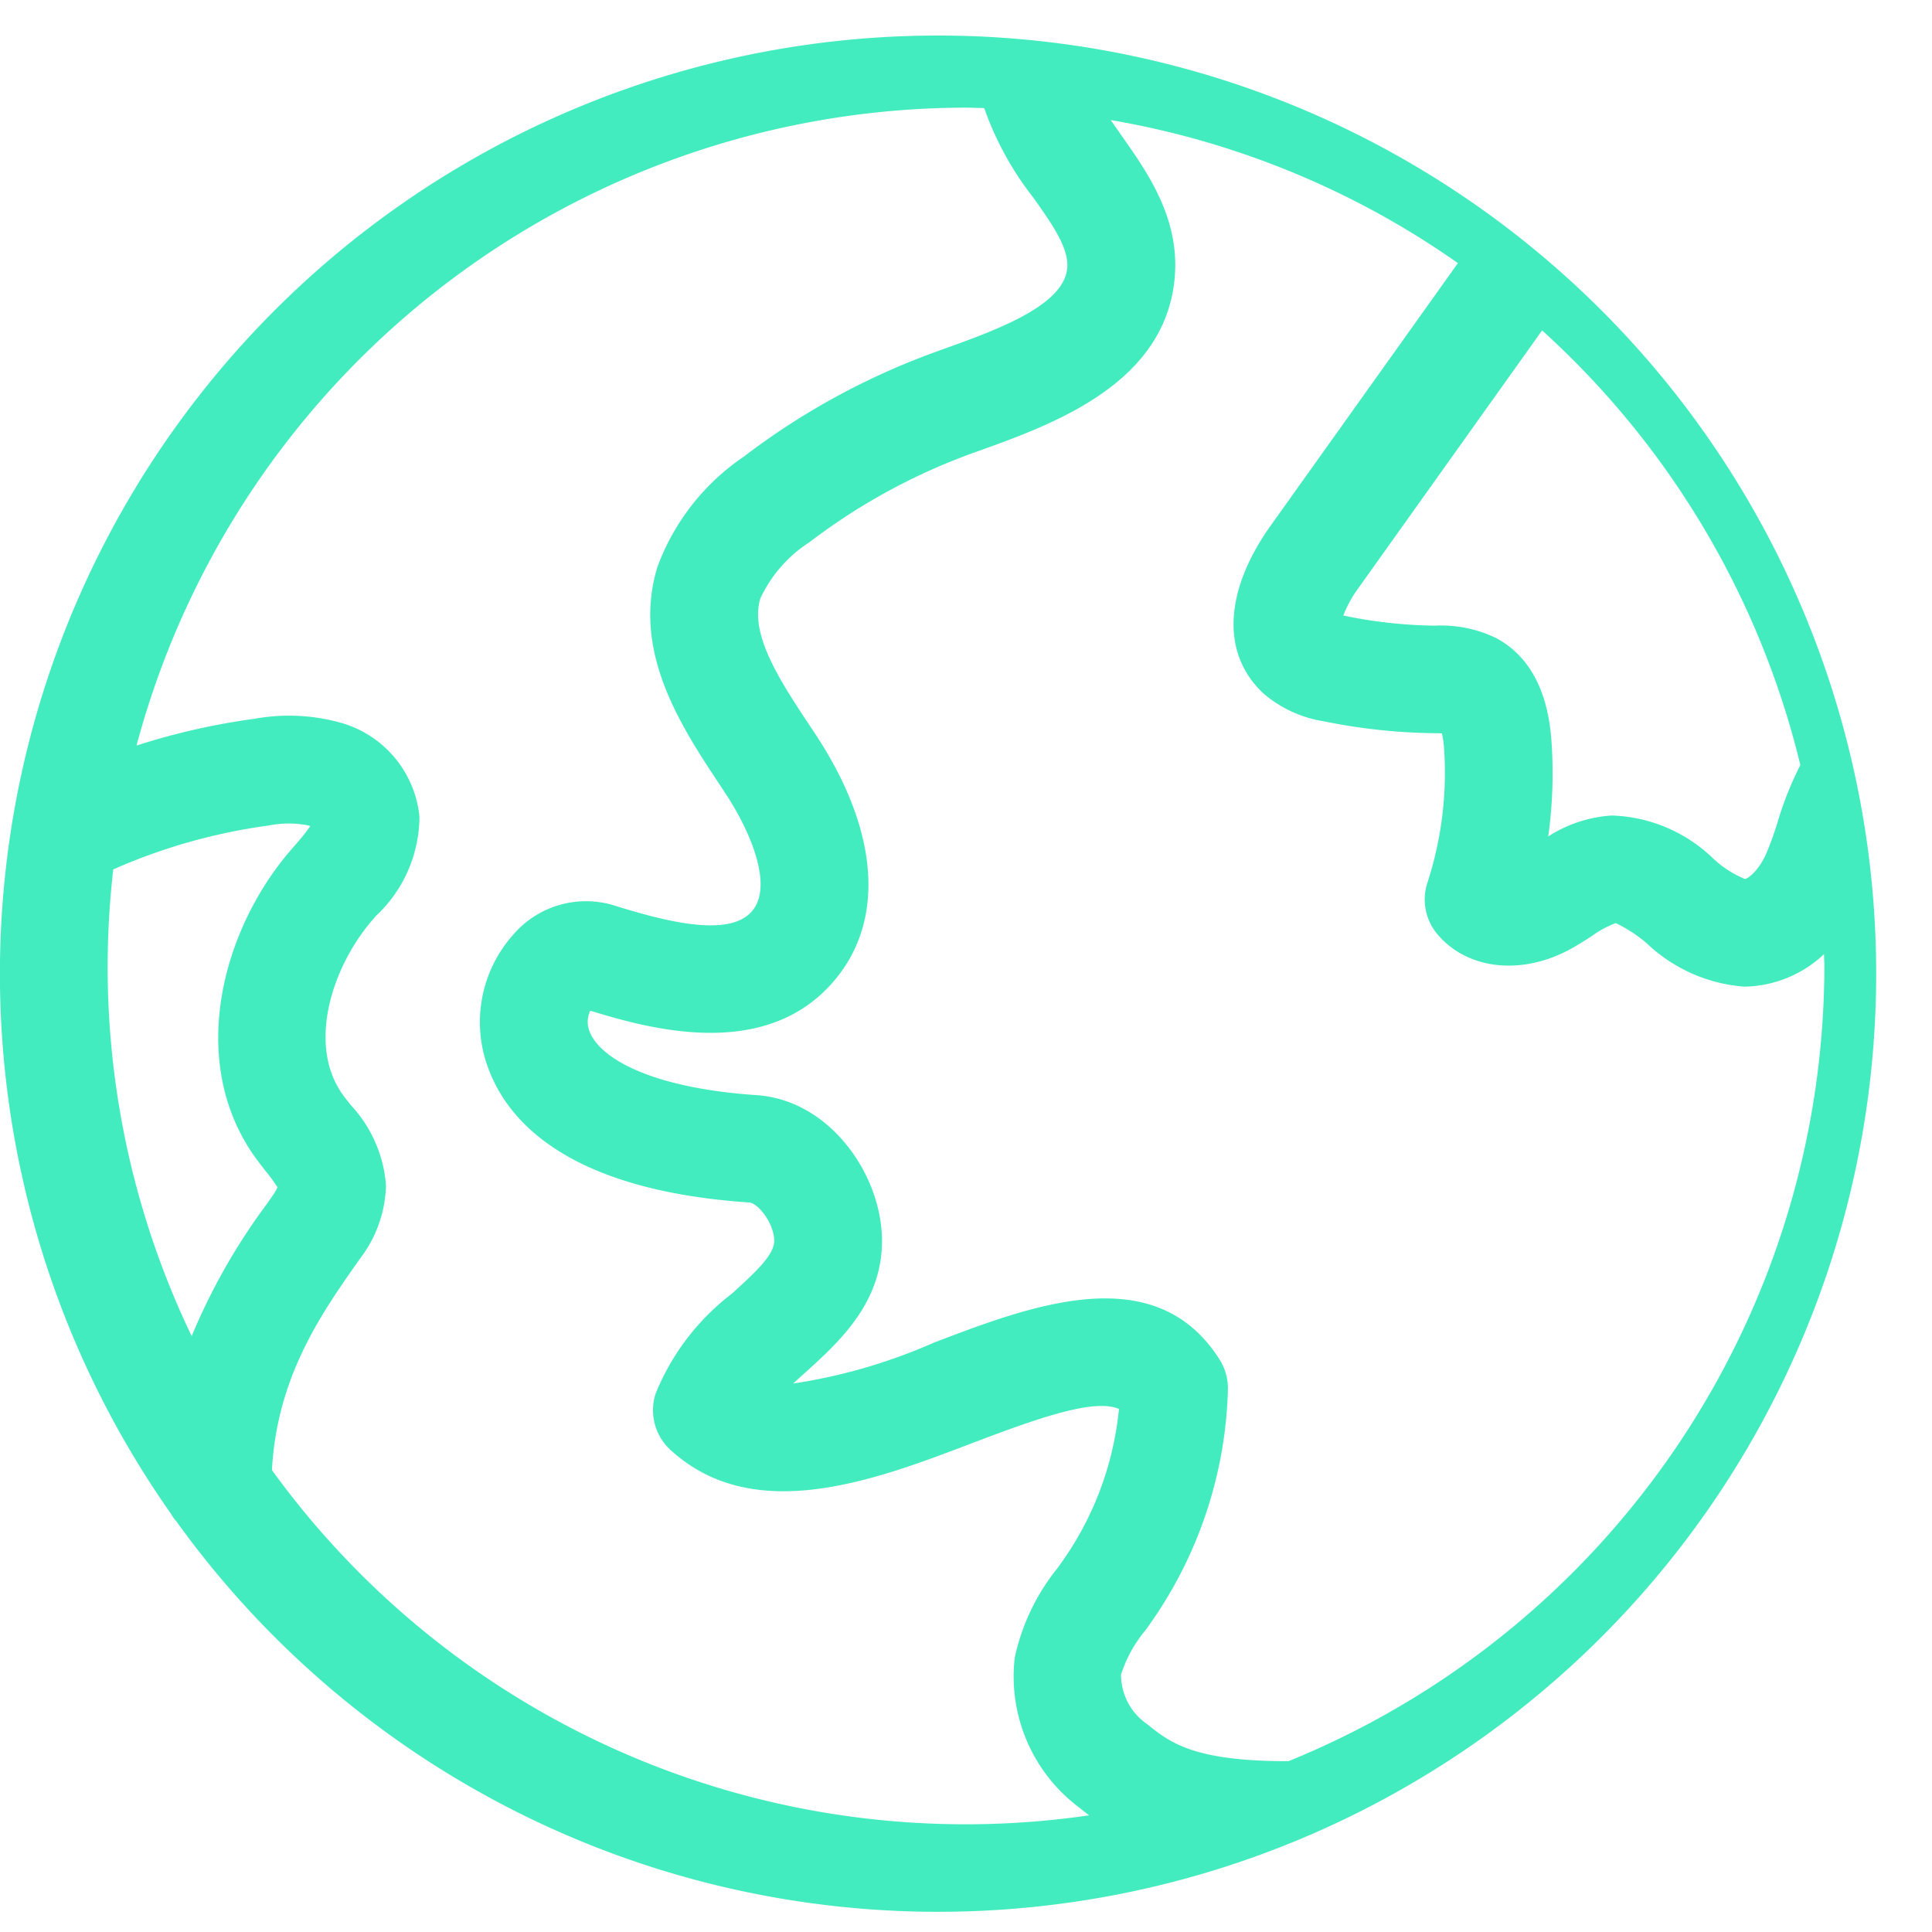 <svg xmlns="http://www.w3.org/2000/svg" width="83.122" height="83.12" viewBox="0 0 83.122 83.12">
  <g id="noun_world_1305403" transform="translate(0)">
    <g id="Grupo_5175" data-name="Grupo 5175" transform="translate(0 0)">
      <path id="Trazado_28045" data-name="Trazado 28045" d="M8.144,65.867a40.362,40.362,0,1,0-.259-.364A2.231,2.231,0,0,0,8.144,65.867Zm47.833,10.3c-.015,0-.027,0-.04,0-4.055,0-5.062-.808-6.04-1.594a2.586,2.586,0,0,1-1.124-2.13,5.64,5.64,0,0,1,1.056-1.915c.146-.2.289-.407.429-.614a18.319,18.319,0,0,0,3.114-9.736,2.323,2.323,0,0,0-.359-1.292c-2.763-4.36-8.055-2.344-12.3-.723a23.752,23.752,0,0,1-6.045,1.756c.149-.138.3-.277.459-.418,1.541-1.391,3.458-3.121,3.358-5.922-.1-2.763-2.295-5.861-5.394-6.068-4.812-.326-6.894-1.73-7.215-2.833a1.073,1.073,0,0,1,.065-.8c2.682.831,7.6,2.147,10.507-1.31,2.2-2.607,1.9-6.474-.839-10.611l-.187-.282c-1.3-1.954-2.639-3.975-2.168-5.533a5.783,5.783,0,0,1,2.113-2.42,26.34,26.34,0,0,1,7.073-3.852l.2-.071c3.222-1.157,8.091-2.905,8.448-7.533.193-2.529-1.2-4.488-2.31-6.062-.152-.218-.3-.432-.447-.644a36.717,36.717,0,0,1,14.936,6.154L55.217,23c-2.019,2.83-2.138,5.531-.317,7.229a5.237,5.237,0,0,0,2.606,1.2,25.088,25.088,0,0,0,4.786.51l.287.006a3.739,3.739,0,0,1,.09.618,15.253,15.253,0,0,1-.714,5.807,2.318,2.318,0,0,0,.421,2.207c1.316,1.576,3.736,1.808,5.876.57.259-.148.515-.312.771-.477a4.294,4.294,0,0,1,1.035-.561,6.071,6.071,0,0,1,1.325.862,6.83,6.83,0,0,0,4.2,1.872h.03a5.1,5.1,0,0,0,3.406-1.4c0,.173.015.342.015.515A36.981,36.981,0,0,1,55.977,76.167ZM78,33.309a14.409,14.409,0,0,0-.974,2.439,13.322,13.322,0,0,1-.515,1.42c-.336.724-.785,1.042-.9,1.042h0a4.478,4.478,0,0,1-1.354-.873A6.563,6.563,0,0,0,69.88,35.48a5.74,5.74,0,0,0-2.727.9,19.7,19.7,0,0,0,.135-4.153c-.162-2.151-.965-3.627-2.383-4.385a5.45,5.45,0,0,0-2.631-.53,20.26,20.26,0,0,1-3.82-.412l-.117-.025a5.059,5.059,0,0,1,.652-1.184l7.9-11.082A36.945,36.945,0,0,1,78,33.309ZM42.1,5.025c.263,0,.524.015.787.019a13.449,13.449,0,0,0,2.1,3.836c.826,1.165,1.537,2.171,1.473,3.031-.126,1.635-3.048,2.685-5.4,3.527l-.2.073a30.962,30.962,0,0,0-8.318,4.53A9.832,9.832,0,0,0,28.822,24.8c-1.105,3.647,1.028,6.857,2.74,9.438l.183.277c1.1,1.667,2.07,3.994,1.159,5.071-.954,1.135-3.57.508-6-.255a4.126,4.126,0,0,0-4.257,1.249,5.653,5.653,0,0,0-1.044,5.913c.9,2.288,3.577,5.122,11.172,5.636.365.024,1.048.851,1.077,1.618.021.6-.711,1.3-1.832,2.314a10.237,10.237,0,0,0-3.267,4.282,2.314,2.314,0,0,0,.634,2.431c3.588,3.289,8.79,1.308,12.972-.287,2.911-1.11,5.277-1.931,6.325-1.474a13.692,13.692,0,0,1-2.26,6.3c-.123.179-.249.359-.376.536A9.217,9.217,0,0,0,44.2,71.712a7.045,7.045,0,0,0,2.8,6.47c.132.106.265.211.4.314A36.837,36.837,0,0,1,12.242,63.643c.209-3.937,2.066-6.64,3.595-8.822l.211-.3a5.363,5.363,0,0,0,1.1-3.143,5.685,5.685,0,0,0-1.523-3.45c-.119-.151-.238-.3-.346-.451-1.512-2.132-.474-5.447,1.271-7.483l.162-.189a5.881,5.881,0,0,0,1.877-4.271,4.677,4.677,0,0,0-3.29-4.017,8.263,8.263,0,0,0-3.795-.2,29.3,29.3,0,0,0-5.088,1.154A36.99,36.99,0,0,1,42.1,5.025ZM5.415,37.8a24.694,24.694,0,0,1,6.7-1.891,4.336,4.336,0,0,1,1.7,0,.455.455,0,0,1,.074.031,8.548,8.548,0,0,1-.67.835l-.18.21C10.074,40.429,8.6,46.064,11.5,50.159c.153.213.317.424.482.634a6.755,6.755,0,0,1,.5.685,2.762,2.762,0,0,1-.24.4l-.2.29a26.6,26.6,0,0,0-3.253,5.711A36.674,36.674,0,0,1,5.415,37.8Z" transform="translate(-0.542 -0.394)" fill="#43ecbf"/>
    </g>
  </g>
</svg>
